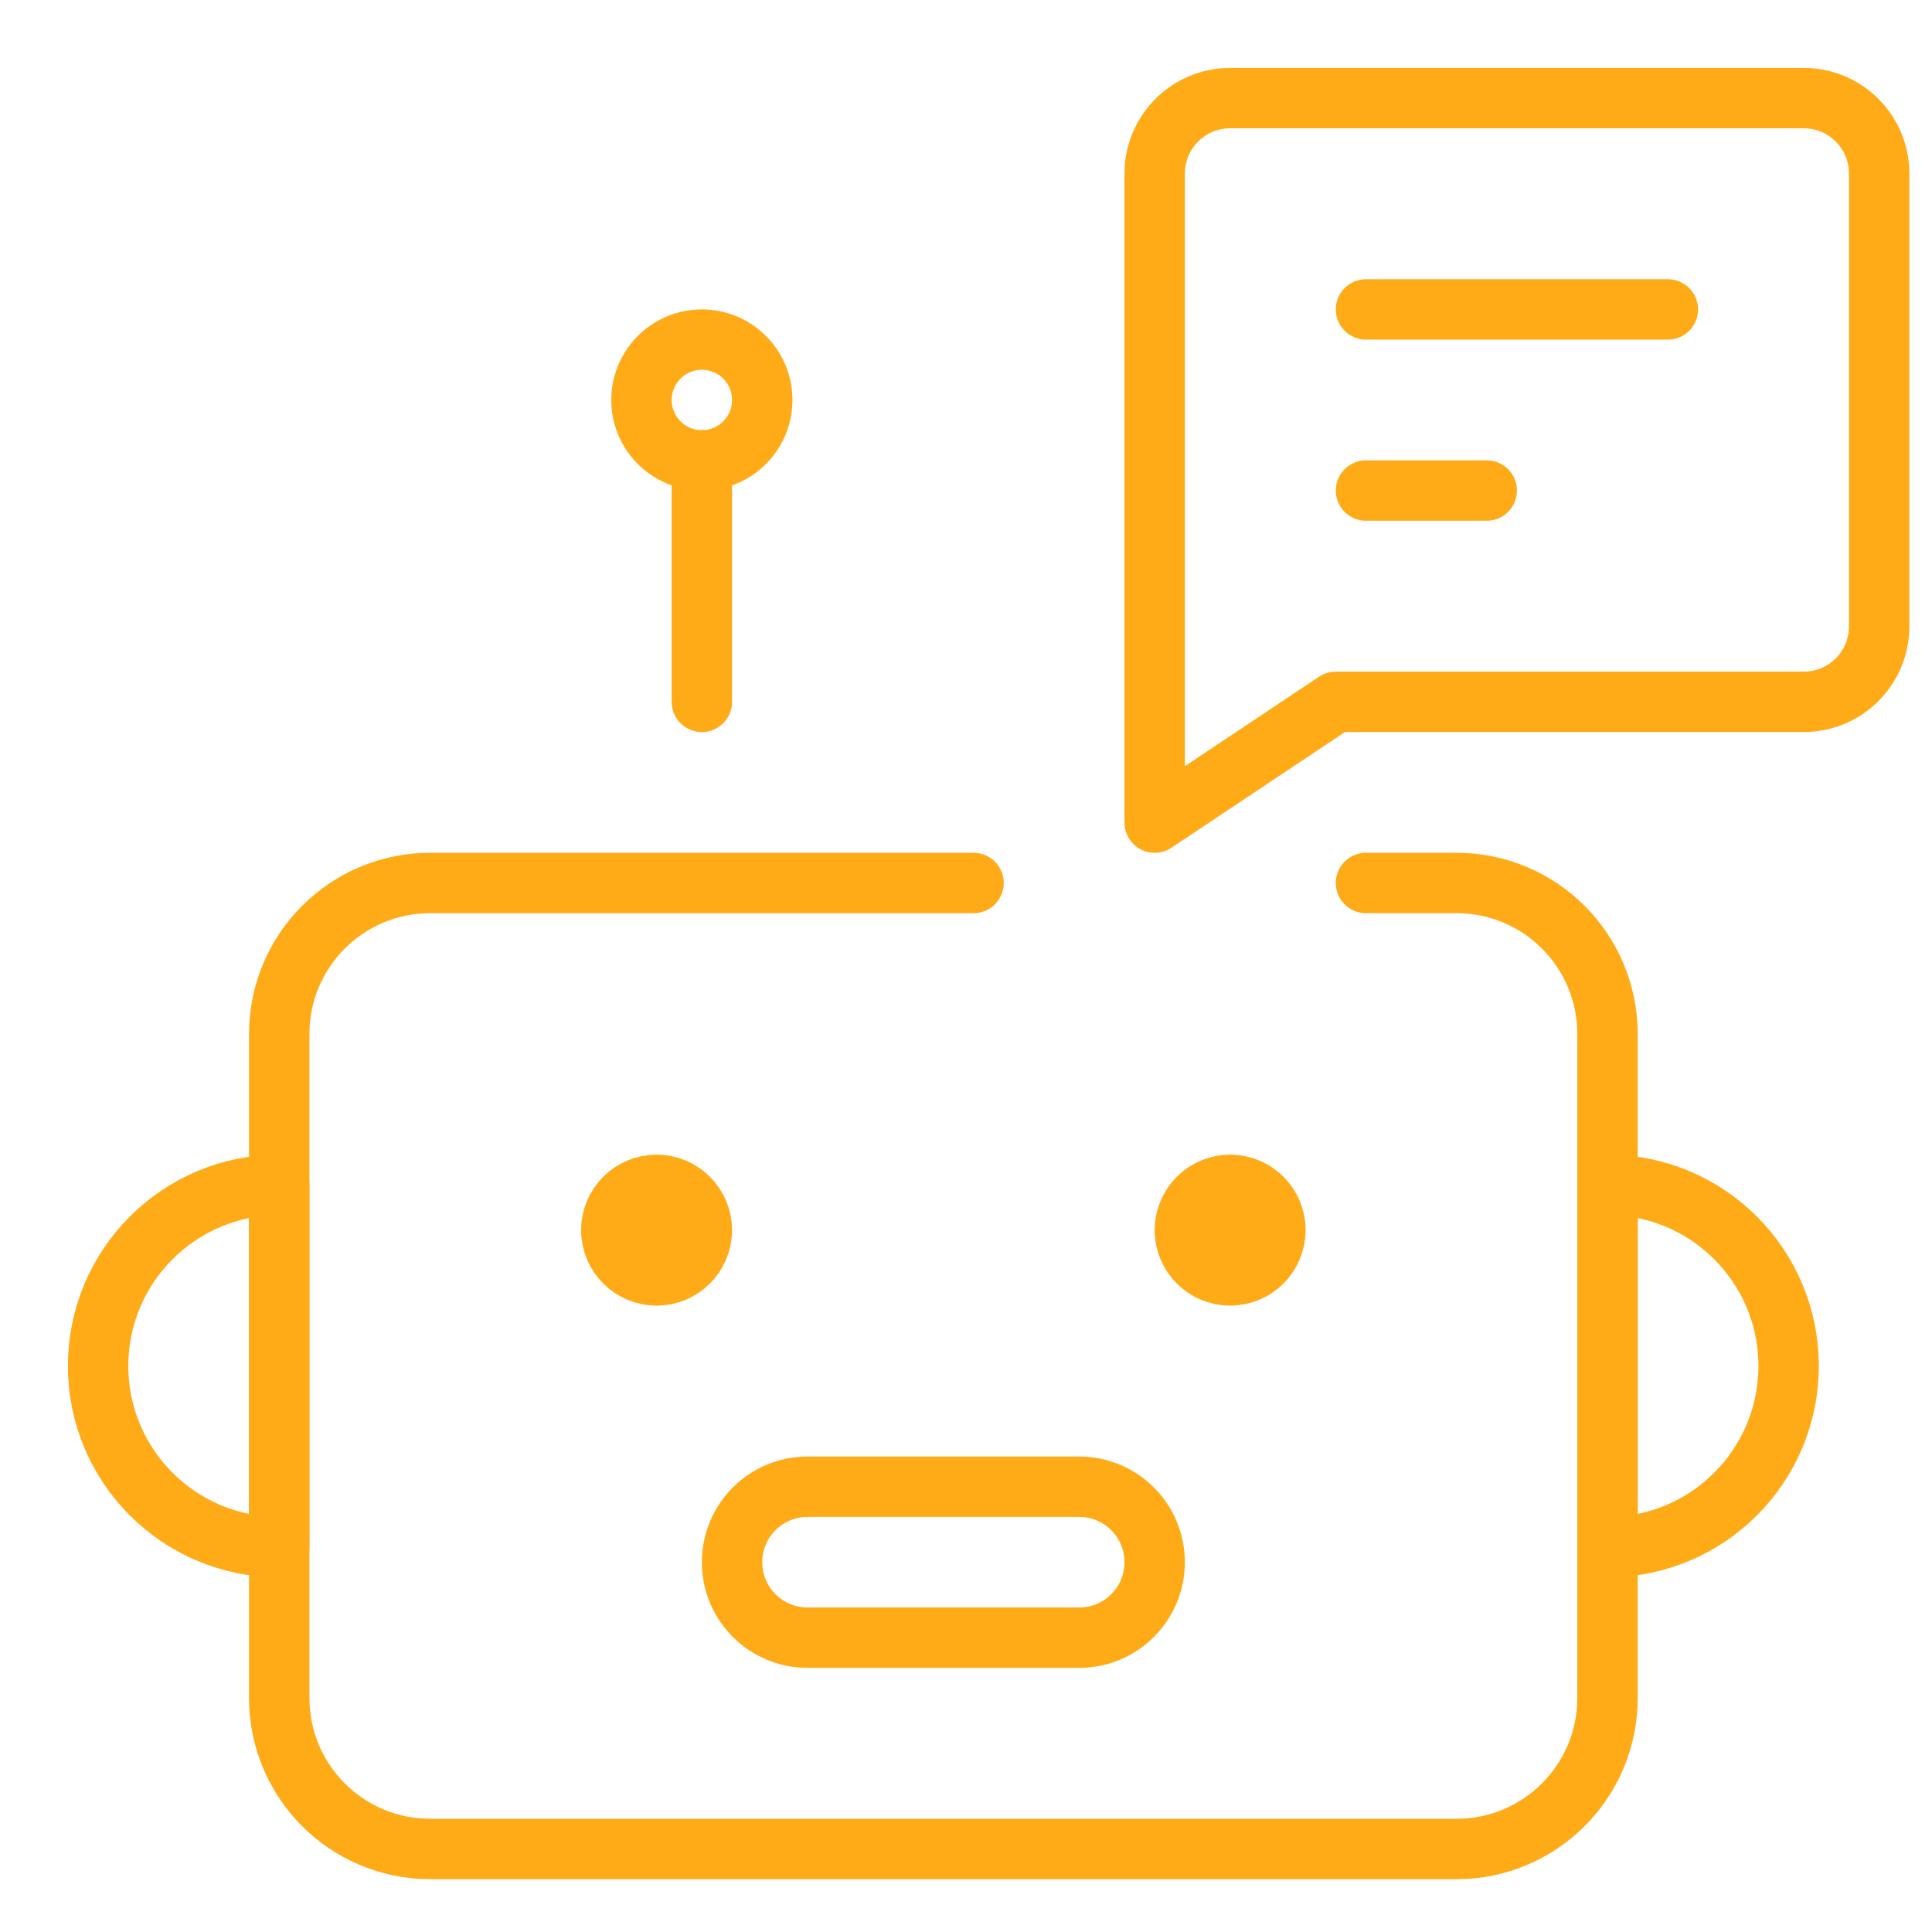 <svg width="64" height="64" viewBox="0 0 64 64" fill="none" xmlns="http://www.w3.org/2000/svg">
<path d="M9.25 39.25C5.936 39.25 3.25 41.936 3.25 45.25C3.25 48.564 5.936 51.25 9.25 51.25V39.25Z" stroke="#FFAA17" stroke-width="2" stroke-linecap="round" stroke-linejoin="round"/>
<path d="M53.25 39.25C56.564 39.25 59.25 41.936 59.25 45.25C59.25 48.564 56.564 51.25 53.25 51.25V39.25Z" stroke="#FFAA17" stroke-width="2" stroke-linecap="round" stroke-linejoin="round"/>
<path d="M23.25 23.25V15.25" stroke="#FFAA17" stroke-width="2" stroke-linecap="round" stroke-linejoin="round"/>
<path d="M23.25 15.25C24.355 15.25 25.25 14.355 25.25 13.25C25.25 12.145 24.355 11.25 23.25 11.25C22.145 11.25 21.25 12.145 21.25 13.25C21.25 14.355 22.145 15.25 23.25 15.25Z" stroke="#FFAA17" stroke-width="2" stroke-linecap="round" stroke-linejoin="round"/>
<path d="M21.75 42.25C22.578 42.25 23.25 41.578 23.25 40.75C23.25 39.922 22.578 39.25 21.75 39.25C20.922 39.25 20.25 39.922 20.25 40.75C20.25 41.578 20.922 42.25 21.75 42.25Z" fill="#FFAA17" stroke="#FFAA17" stroke-width="2" stroke-linecap="round" stroke-linejoin="round"/>
<path d="M40.75 42.25C41.578 42.25 42.25 41.578 42.25 40.75C42.25 39.922 41.578 39.25 40.75 39.25C39.922 39.25 39.25 39.922 39.25 40.75C39.25 41.578 39.922 42.25 40.75 42.25Z" fill="#FFAA17" stroke="#FFAA17" stroke-width="2" stroke-linecap="round" stroke-linejoin="round"/>
<path d="M59.75 23.25H44.25L38.25 27.25V5.75C38.25 4.369 39.369 3.25 40.75 3.25H59.75C61.131 3.25 62.25 4.369 62.25 5.75V20.75C62.25 22.131 61.131 23.25 59.75 23.25Z" stroke="#FFAA17" stroke-width="2" stroke-linecap="round" stroke-linejoin="round"/>
<path d="M32.25 29.25H14.25C11.489 29.25 9.25 31.489 9.25 34.25V56.25C9.25 59.011 11.489 61.25 14.25 61.25H48.25C51.011 61.25 53.25 59.011 53.25 56.25V34.25C53.25 31.489 51.011 29.25 48.25 29.25H45.25" stroke="#FFAA17" stroke-width="2" stroke-linecap="round" stroke-linejoin="round"/>
<path d="M45.25 10.25H55.25" stroke="#FFAA17" stroke-width="2" stroke-linecap="round" stroke-linejoin="round"/>
<path d="M45.25 16.25H49.25" stroke="#FFAA17" stroke-width="2" stroke-linecap="round" stroke-linejoin="round"/>
<path d="M35.75 49.25H26.75C25.369 49.25 24.25 50.369 24.25 51.75C24.25 53.131 25.369 54.25 26.75 54.25H35.75C37.131 54.25 38.25 53.131 38.25 51.75C38.25 50.369 37.131 49.25 35.75 49.25Z" stroke="#FFAA17" stroke-width="2" stroke-linecap="round" stroke-linejoin="round"/>
</svg>

